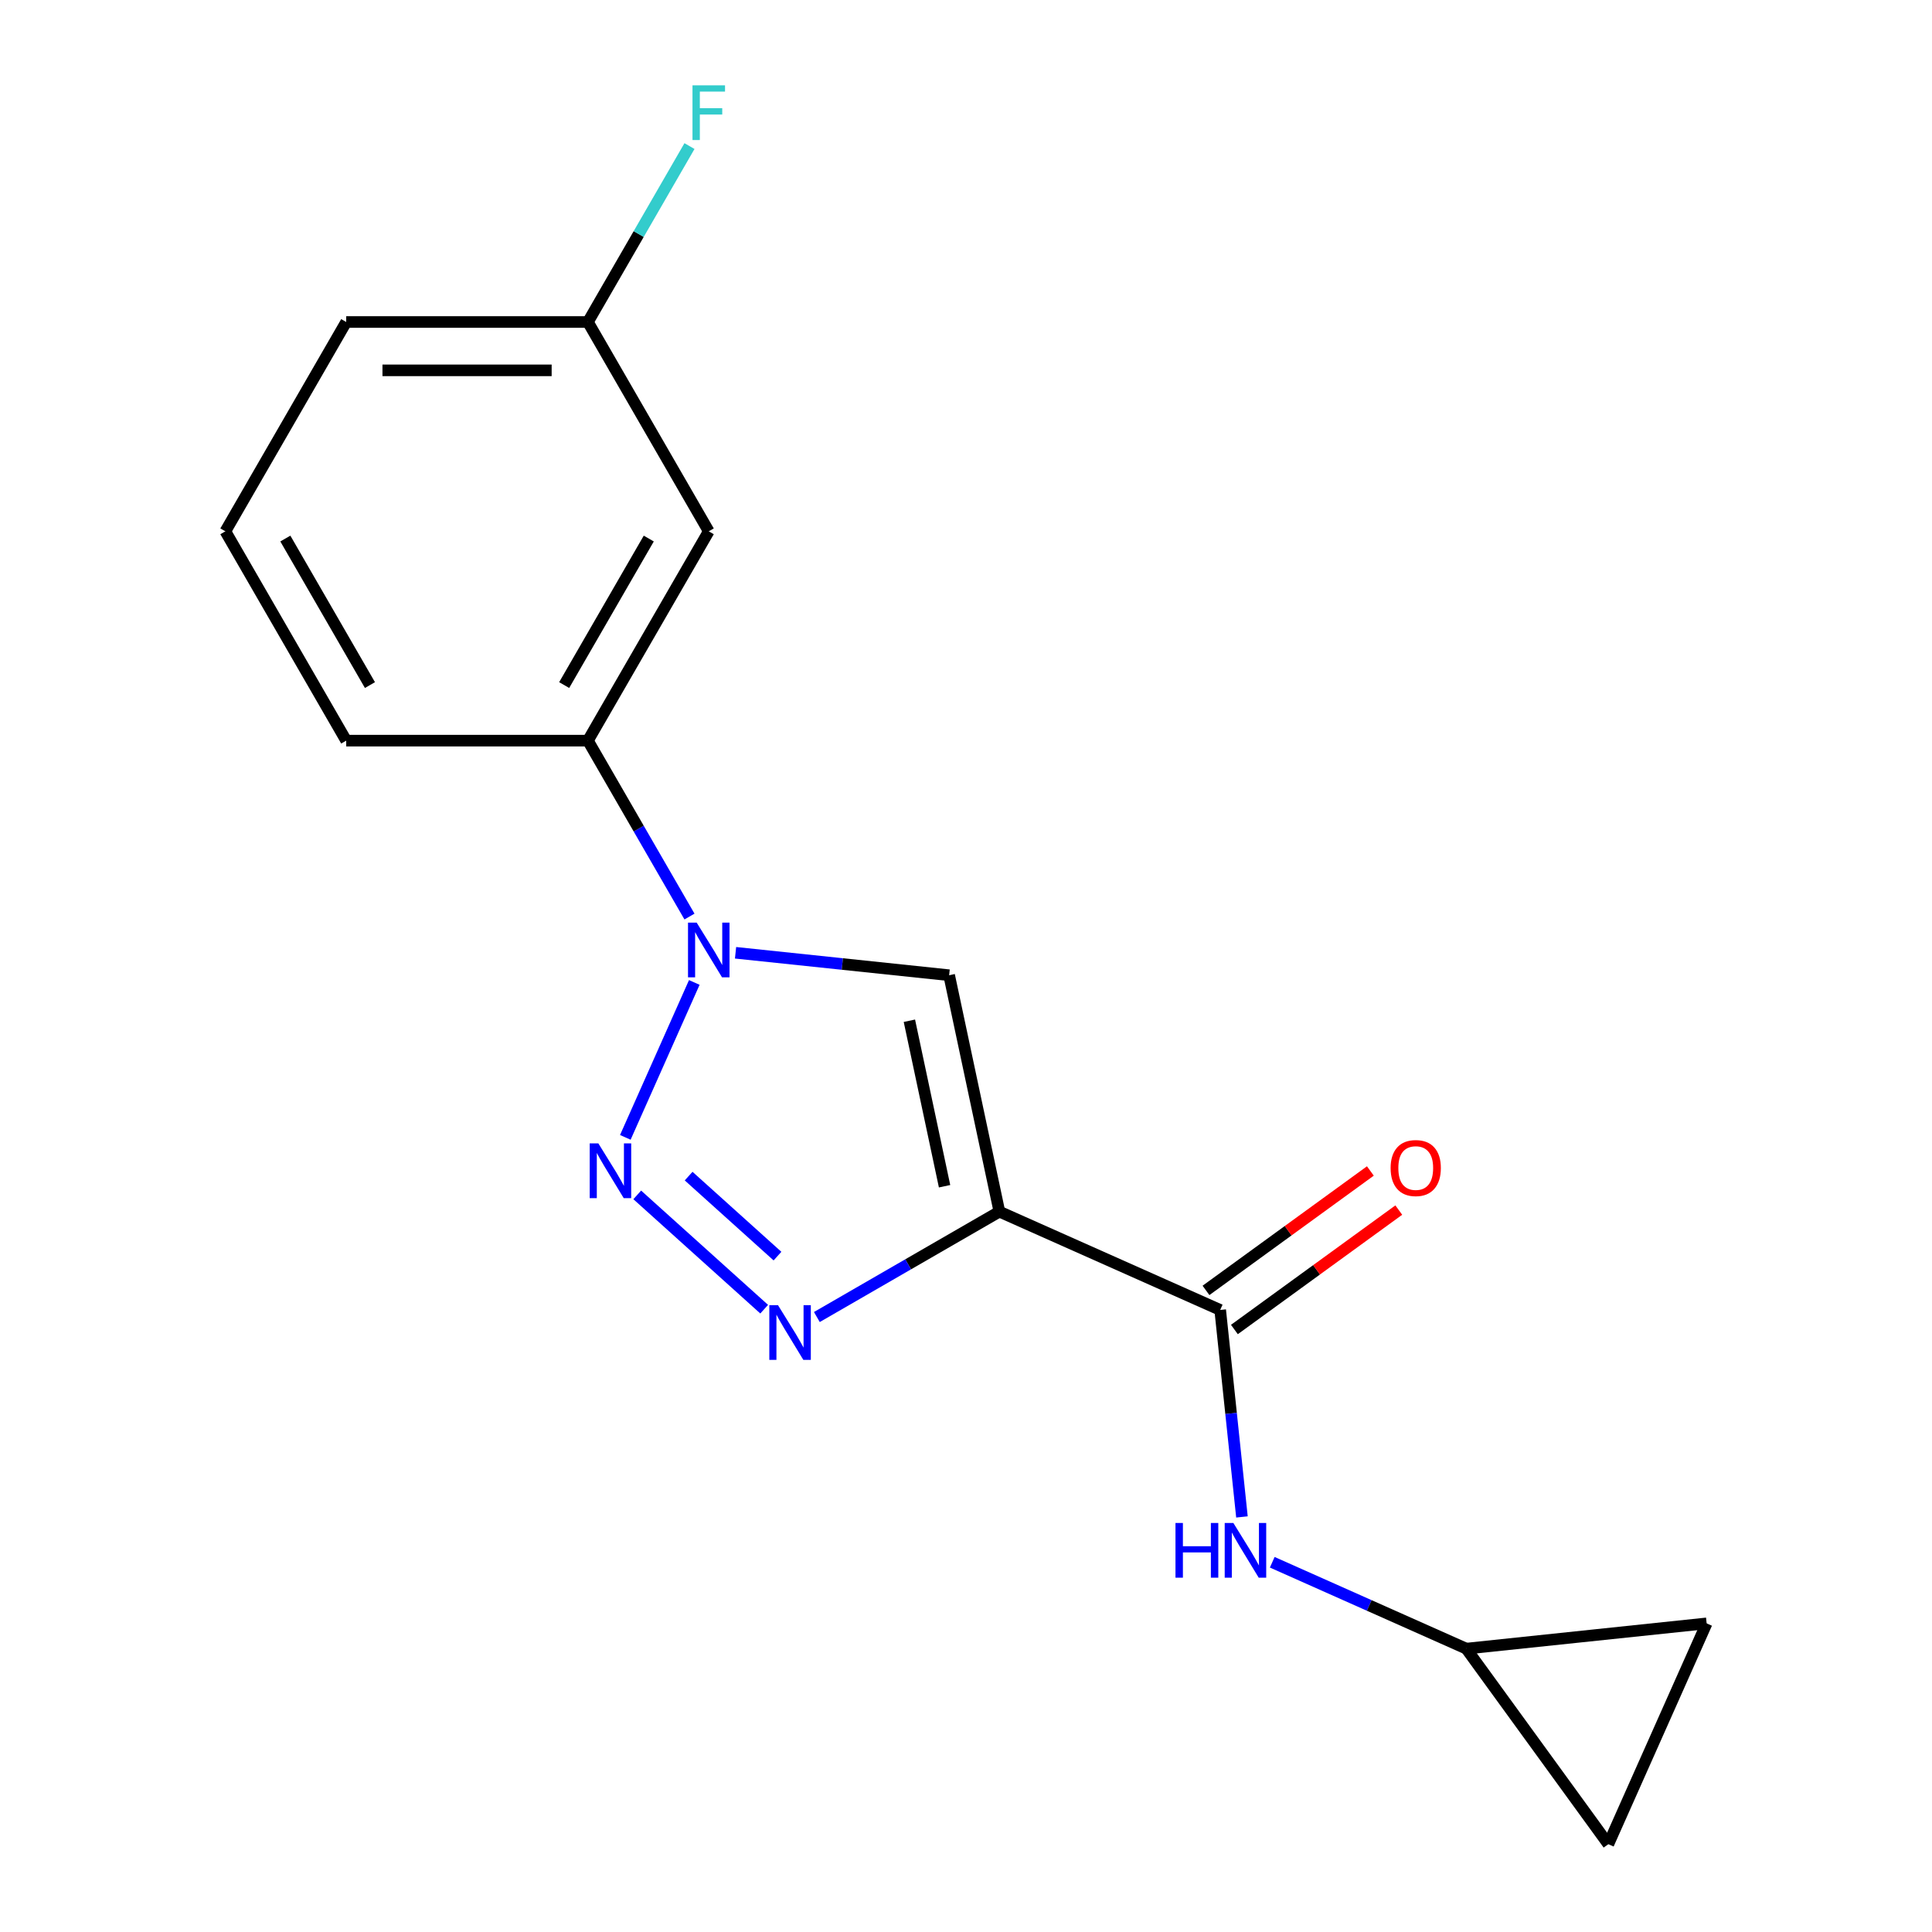 <?xml version='1.0' encoding='iso-8859-1'?>
<svg version='1.1' baseProfile='full'
              xmlns='http://www.w3.org/2000/svg'
                      xmlns:rdkit='http://www.rdkit.org/xml'
                      xmlns:xlink='http://www.w3.org/1999/xlink'
                  xml:space='preserve'
width='1000px' height='1000px' viewBox='0 0 1000 1000'>
<!-- END OF HEADER -->
<rect style='opacity:1.0;fill:#FFFFFF;stroke:none' width='1000' height='1000' x='0' y='0'> </rect>
<path class='bond-2' d='M 517.283,627.146 L 470.045,654.419' style='fill:none;fill-rule:evenodd;stroke:#000000;stroke-width:6px;stroke-linecap:butt;stroke-linejoin:miter;stroke-opacity:1' />
<path class='bond-2' d='M 470.045,654.419 L 422.807,681.692' style='fill:none;fill-rule:evenodd;stroke:#0000FF;stroke-width:6px;stroke-linecap:butt;stroke-linejoin:miter;stroke-opacity:1' />
<path class='bond-3' d='M 517.283,627.146 L 491.272,504.776' style='fill:none;fill-rule:evenodd;stroke:#000000;stroke-width:6px;stroke-linecap:butt;stroke-linejoin:miter;stroke-opacity:1' />
<path class='bond-3' d='M 488.907,613.993 L 470.7,528.333' style='fill:none;fill-rule:evenodd;stroke:#000000;stroke-width:6px;stroke-linecap:butt;stroke-linejoin:miter;stroke-opacity:1' />
<path class='bond-4' d='M 517.283,627.146 L 631.571,678.031' style='fill:none;fill-rule:evenodd;stroke:#000000;stroke-width:6px;stroke-linecap:butt;stroke-linejoin:miter;stroke-opacity:1' />
<path class='bond-0' d='M 329.836,618.474 L 395.538,677.632' style='fill:none;fill-rule:evenodd;stroke:#0000FF;stroke-width:6px;stroke-linecap:butt;stroke-linejoin:miter;stroke-opacity:1' />
<path class='bond-0' d='M 356.434,608.753 L 402.425,650.164' style='fill:none;fill-rule:evenodd;stroke:#0000FF;stroke-width:6px;stroke-linecap:butt;stroke-linejoin:miter;stroke-opacity:1' />
<path class='bond-17' d='M 323.666,588.699 L 359.367,508.513' style='fill:none;fill-rule:evenodd;stroke:#0000FF;stroke-width:6px;stroke-linecap:butt;stroke-linejoin:miter;stroke-opacity:1' />
<path class='bond-1' d='M 380.721,493.156 L 435.996,498.966' style='fill:none;fill-rule:evenodd;stroke:#0000FF;stroke-width:6px;stroke-linecap:butt;stroke-linejoin:miter;stroke-opacity:1' />
<path class='bond-1' d='M 435.996,498.966 L 491.272,504.776' style='fill:none;fill-rule:evenodd;stroke:#000000;stroke-width:6px;stroke-linecap:butt;stroke-linejoin:miter;stroke-opacity:1' />
<path class='bond-6' d='M 356.872,474.411 L 330.587,428.883' style='fill:none;fill-rule:evenodd;stroke:#0000FF;stroke-width:6px;stroke-linecap:butt;stroke-linejoin:miter;stroke-opacity:1' />
<path class='bond-6' d='M 330.587,428.883 L 304.301,383.355' style='fill:none;fill-rule:evenodd;stroke:#000000;stroke-width:6px;stroke-linecap:butt;stroke-linejoin:miter;stroke-opacity:1' />
<path class='bond-5' d='M 631.571,678.031 L 637.201,731.596' style='fill:none;fill-rule:evenodd;stroke:#000000;stroke-width:6px;stroke-linecap:butt;stroke-linejoin:miter;stroke-opacity:1' />
<path class='bond-5' d='M 637.201,731.596 L 642.831,785.162' style='fill:none;fill-rule:evenodd;stroke:#0000FF;stroke-width:6px;stroke-linecap:butt;stroke-linejoin:miter;stroke-opacity:1' />
<path class='bond-11' d='M 638.925,688.152 L 681.466,657.243' style='fill:none;fill-rule:evenodd;stroke:#000000;stroke-width:6px;stroke-linecap:butt;stroke-linejoin:miter;stroke-opacity:1' />
<path class='bond-11' d='M 681.466,657.243 L 724.008,626.335' style='fill:none;fill-rule:evenodd;stroke:#FF0000;stroke-width:6px;stroke-linecap:butt;stroke-linejoin:miter;stroke-opacity:1' />
<path class='bond-11' d='M 624.218,667.909 L 666.76,637.001' style='fill:none;fill-rule:evenodd;stroke:#000000;stroke-width:6px;stroke-linecap:butt;stroke-linejoin:miter;stroke-opacity:1' />
<path class='bond-11' d='M 666.76,637.001 L 709.302,606.092' style='fill:none;fill-rule:evenodd;stroke:#FF0000;stroke-width:6px;stroke-linecap:butt;stroke-linejoin:miter;stroke-opacity:1' />
<path class='bond-7' d='M 658.516,808.624 L 708.726,830.979' style='fill:none;fill-rule:evenodd;stroke:#0000FF;stroke-width:6px;stroke-linecap:butt;stroke-linejoin:miter;stroke-opacity:1' />
<path class='bond-7' d='M 708.726,830.979 L 758.937,853.334' style='fill:none;fill-rule:evenodd;stroke:#000000;stroke-width:6px;stroke-linecap:butt;stroke-linejoin:miter;stroke-opacity:1' />
<path class='bond-8' d='M 304.301,383.355 L 366.853,275.012' style='fill:none;fill-rule:evenodd;stroke:#000000;stroke-width:6px;stroke-linecap:butt;stroke-linejoin:miter;stroke-opacity:1' />
<path class='bond-8' d='M 292.015,354.593 L 335.802,278.753' style='fill:none;fill-rule:evenodd;stroke:#000000;stroke-width:6px;stroke-linecap:butt;stroke-linejoin:miter;stroke-opacity:1' />
<path class='bond-14' d='M 304.301,383.355 L 179.197,383.355' style='fill:none;fill-rule:evenodd;stroke:#000000;stroke-width:6px;stroke-linecap:butt;stroke-linejoin:miter;stroke-opacity:1' />
<path class='bond-9' d='M 758.937,853.334 L 883.355,840.257' style='fill:none;fill-rule:evenodd;stroke:#000000;stroke-width:6px;stroke-linecap:butt;stroke-linejoin:miter;stroke-opacity:1' />
<path class='bond-10' d='M 758.937,853.334 L 832.471,954.545' style='fill:none;fill-rule:evenodd;stroke:#000000;stroke-width:6px;stroke-linecap:butt;stroke-linejoin:miter;stroke-opacity:1' />
<path class='bond-12' d='M 366.853,275.012 L 304.301,166.668' style='fill:none;fill-rule:evenodd;stroke:#000000;stroke-width:6px;stroke-linecap:butt;stroke-linejoin:miter;stroke-opacity:1' />
<path class='bond-18' d='M 883.355,840.257 L 832.471,954.545' style='fill:none;fill-rule:evenodd;stroke:#000000;stroke-width:6px;stroke-linecap:butt;stroke-linejoin:miter;stroke-opacity:1' />
<path class='bond-13' d='M 304.301,166.668 L 330.587,121.14' style='fill:none;fill-rule:evenodd;stroke:#000000;stroke-width:6px;stroke-linecap:butt;stroke-linejoin:miter;stroke-opacity:1' />
<path class='bond-13' d='M 330.587,121.14 L 356.872,75.612' style='fill:none;fill-rule:evenodd;stroke:#33CCCC;stroke-width:6px;stroke-linecap:butt;stroke-linejoin:miter;stroke-opacity:1' />
<path class='bond-19' d='M 304.301,166.668 L 179.197,166.668' style='fill:none;fill-rule:evenodd;stroke:#000000;stroke-width:6px;stroke-linecap:butt;stroke-linejoin:miter;stroke-opacity:1' />
<path class='bond-19' d='M 285.535,191.689 L 197.962,191.689' style='fill:none;fill-rule:evenodd;stroke:#000000;stroke-width:6px;stroke-linecap:butt;stroke-linejoin:miter;stroke-opacity:1' />
<path class='bond-15' d='M 179.197,383.355 L 116.645,275.012' style='fill:none;fill-rule:evenodd;stroke:#000000;stroke-width:6px;stroke-linecap:butt;stroke-linejoin:miter;stroke-opacity:1' />
<path class='bond-15' d='M 191.483,354.593 L 147.696,278.753' style='fill:none;fill-rule:evenodd;stroke:#000000;stroke-width:6px;stroke-linecap:butt;stroke-linejoin:miter;stroke-opacity:1' />
<path class='bond-16' d='M 116.645,275.012 L 179.197,166.668' style='fill:none;fill-rule:evenodd;stroke:#000000;stroke-width:6px;stroke-linecap:butt;stroke-linejoin:miter;stroke-opacity:1' />
<path  class='atom-1' d='M 309.709 591.827
L 318.989 606.827
Q 319.909 608.307, 321.389 610.987
Q 322.869 613.667, 322.949 613.827
L 322.949 591.827
L 326.709 591.827
L 326.709 620.147
L 322.829 620.147
L 312.869 603.747
Q 311.709 601.827, 310.469 599.627
Q 309.269 597.427, 308.909 596.747
L 308.909 620.147
L 305.229 620.147
L 305.229 591.827
L 309.709 591.827
' fill='#0000FF'/>
<path  class='atom-2' d='M 360.593 477.539
L 369.873 492.539
Q 370.793 494.019, 372.273 496.699
Q 373.753 499.379, 373.833 499.539
L 373.833 477.539
L 377.593 477.539
L 377.593 505.859
L 373.713 505.859
L 363.753 489.459
Q 362.593 487.539, 361.353 485.339
Q 360.153 483.139, 359.793 482.459
L 359.793 505.859
L 356.113 505.859
L 356.113 477.539
L 360.593 477.539
' fill='#0000FF'/>
<path  class='atom-3' d='M 402.679 675.538
L 411.959 690.538
Q 412.879 692.018, 414.359 694.698
Q 415.839 697.378, 415.919 697.538
L 415.919 675.538
L 419.679 675.538
L 419.679 703.858
L 415.799 703.858
L 405.839 687.458
Q 404.679 685.538, 403.439 683.338
Q 402.239 681.138, 401.879 680.458
L 401.879 703.858
L 398.199 703.858
L 398.199 675.538
L 402.679 675.538
' fill='#0000FF'/>
<path  class='atom-6' d='M 608.428 788.289
L 612.268 788.289
L 612.268 800.329
L 626.748 800.329
L 626.748 788.289
L 630.588 788.289
L 630.588 816.609
L 626.748 816.609
L 626.748 803.529
L 612.268 803.529
L 612.268 816.609
L 608.428 816.609
L 608.428 788.289
' fill='#0000FF'/>
<path  class='atom-6' d='M 638.388 788.289
L 647.668 803.289
Q 648.588 804.769, 650.068 807.449
Q 651.548 810.129, 651.628 810.289
L 651.628 788.289
L 655.388 788.289
L 655.388 816.609
L 651.508 816.609
L 641.548 800.209
Q 640.388 798.289, 639.148 796.089
Q 637.948 793.889, 637.588 793.209
L 637.588 816.609
L 633.908 816.609
L 633.908 788.289
L 638.388 788.289
' fill='#0000FF'/>
<path  class='atom-12' d='M 719.783 604.576
Q 719.783 597.776, 723.143 593.976
Q 726.503 590.176, 732.783 590.176
Q 739.063 590.176, 742.423 593.976
Q 745.783 597.776, 745.783 604.576
Q 745.783 611.456, 742.383 615.376
Q 738.983 619.256, 732.783 619.256
Q 726.543 619.256, 723.143 615.376
Q 719.783 611.496, 719.783 604.576
M 732.783 616.056
Q 737.103 616.056, 739.423 613.176
Q 741.783 610.256, 741.783 604.576
Q 741.783 599.016, 739.423 596.216
Q 737.103 593.376, 732.783 593.376
Q 728.463 593.376, 726.103 596.176
Q 723.783 598.976, 723.783 604.576
Q 723.783 610.296, 726.103 613.176
Q 728.463 616.056, 732.783 616.056
' fill='#FF0000'/>
<path  class='atom-14' d='M 358.433 44.165
L 375.273 44.165
L 375.273 47.405
L 362.233 47.405
L 362.233 56.005
L 373.833 56.005
L 373.833 59.285
L 362.233 59.285
L 362.233 72.485
L 358.433 72.485
L 358.433 44.165
' fill='#33CCCC'/>
</svg>
